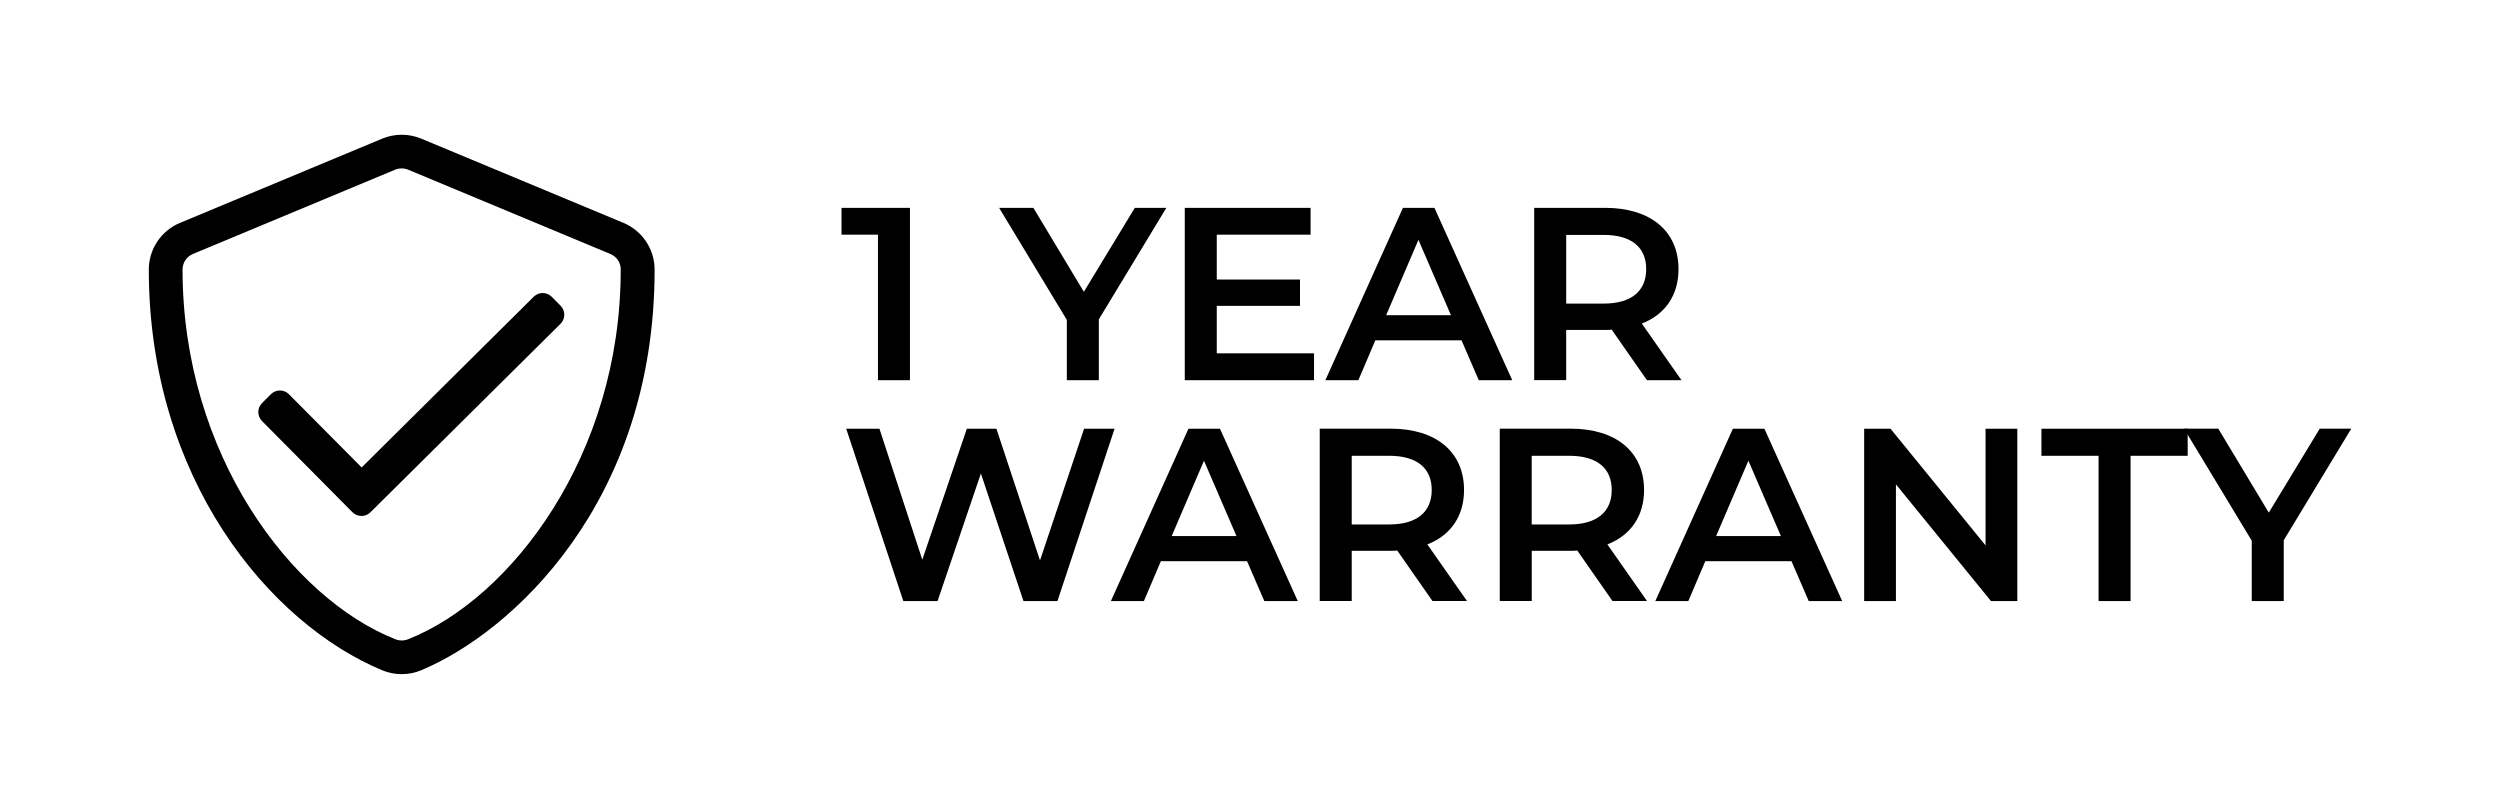 <svg version="1.1" id="Layer_1" xmlns="http://www.w3.org/2000/svg" xmlns:xlink="http://www.w3.org/1999/xlink" x="0px" y="0px" viewBox="0 0 644.62 208.57" style="enable-background:new 0 0 644.62 208.57;" xml:space="preserve"> <g> <g> <path d="M234.63,53.59v44.44h-8.25V60.51h-9.4v-6.92H234.63z"/> <path d="M283.33,82.35v15.68h-8.25V82.48l-17.46-28.89h8.83l13.02,21.65l13.14-21.65h8.13L283.33,82.35z"/> <path d="M338.82,91.11v6.92h-33.33V53.59h32.44v6.92h-24.19v11.56h21.46v6.79h-21.46v12.25H338.82z"/> <path d="M376.85,87.75h-22.22l-4.38,10.29h-8.51l20-44.44h8.13l20.06,44.44h-8.63L376.85,87.75z M374.12,81.27l-8.38-19.43 l-8.32,19.43H374.12z"/> <path d="M424.66,98.03l-9.08-13.02c-0.57,0.06-1.14,0.06-1.71,0.06h-10.03v12.95h-8.25V53.59h18.29 c11.68,0,18.92,5.97,18.92,15.81c0,6.73-3.43,11.68-9.46,14.03l10.22,14.6H424.66z M413.49,60.57h-9.65v17.71h9.65 c7.24,0,10.98-3.3,10.98-8.89C424.47,63.81,420.73,60.57,413.49,60.57z"/> <path d="M287.39,110.54l-14.73,44.44h-8.76l-10.98-32.89l-11.17,32.89h-8.83l-14.73-44.44h8.57l11.05,33.78l11.49-33.78h7.62 l11.24,33.97l11.37-33.97H287.39z"/> <path d="M321.55,144.7h-22.22l-4.38,10.29h-8.51l20-44.44h8.13l20.06,44.44H326L321.55,144.7z M318.82,138.22l-8.38-19.43 l-8.32,19.43H318.82z"/> <path d="M369.36,154.98l-9.08-13.02c-0.57,0.06-1.14,0.06-1.71,0.06h-10.03v12.95h-8.25v-44.44h18.29 c11.68,0,18.92,5.97,18.92,15.81c0,6.73-3.43,11.68-9.46,14.03l10.22,14.6H369.36z M358.19,117.52h-9.65v17.71h9.65 c7.24,0,10.98-3.3,10.98-8.89C369.17,120.76,365.43,117.52,358.19,117.52z"/> <path d="M415.78,154.98l-9.08-13.02c-0.57,0.06-1.14,0.06-1.71,0.06h-10.03v12.95h-8.25v-44.44h18.29 c11.68,0,18.92,5.97,18.92,15.81c0,6.73-3.43,11.68-9.46,14.03l10.22,14.6H415.78z M404.6,117.52h-9.65v17.71h9.65 c7.24,0,10.98-3.3,10.98-8.89C415.58,120.76,411.84,117.52,404.6,117.52z"/> <path d="M461.93,144.7h-22.22l-4.38,10.29h-8.51l20-44.44h8.13l20.06,44.44h-8.63L461.93,144.7z M459.2,138.22l-8.38-19.43 l-8.32,19.43H459.2z"/> <path d="M520.16,110.54v44.44h-6.79l-24.51-30.09v30.09h-8.19v-44.44h6.79l24.51,30.09v-30.09H520.16z"/> <path d="M541.11,117.52h-14.73v-6.98h37.71v6.98h-14.73v37.46h-8.25V117.52z"/> <path d="M588.86,139.3v15.68h-8.25v-15.56l-17.46-28.89h8.83l13.02,21.65l13.14-21.65h8.13L588.86,139.3z"/> </g> <path d="M160.76,57.47L108.6,35.74c-3.21-1.33-6.82-1.33-10.03,0L46.41,57.47c-4.86,2.01-8.04,6.77-8.04,12.04 c0,53.93,31.11,91.21,60.18,103.32c3.21,1.33,6.82,1.33,10.03,0c23.28-9.7,60.21-43.2,60.21-103.32 C168.78,64.24,165.6,59.49,160.76,57.47z M105.26,164.82c-1.09,0.43-2.28,0.43-3.34,0c-26.6-10.54-54.85-47.49-54.85-95.31 c0-1.77,1.06-3.34,2.66-4.02l52.16-21.74c1.06-0.43,2.28-0.43,3.34,0l52.16,21.74c1.63,0.68,2.69,2.26,2.66,4.02 C160.08,117.33,131.83,154.28,105.26,164.82z M142.26,76.52c-1.28-1.28-3.34-1.28-4.62-0.03l-44.39,44.04L74.5,101.65 c-1.28-1.28-3.34-1.28-4.62-0.03l-2.31,2.31c-1.28,1.28-1.28,3.34-0.03,4.62l23.34,23.53c1.28,1.28,3.34,1.28,4.62,0.03 l49.04-48.63c1.28-1.28,1.28-3.34,0.03-4.62L142.26,76.52z"/> </g> </svg>